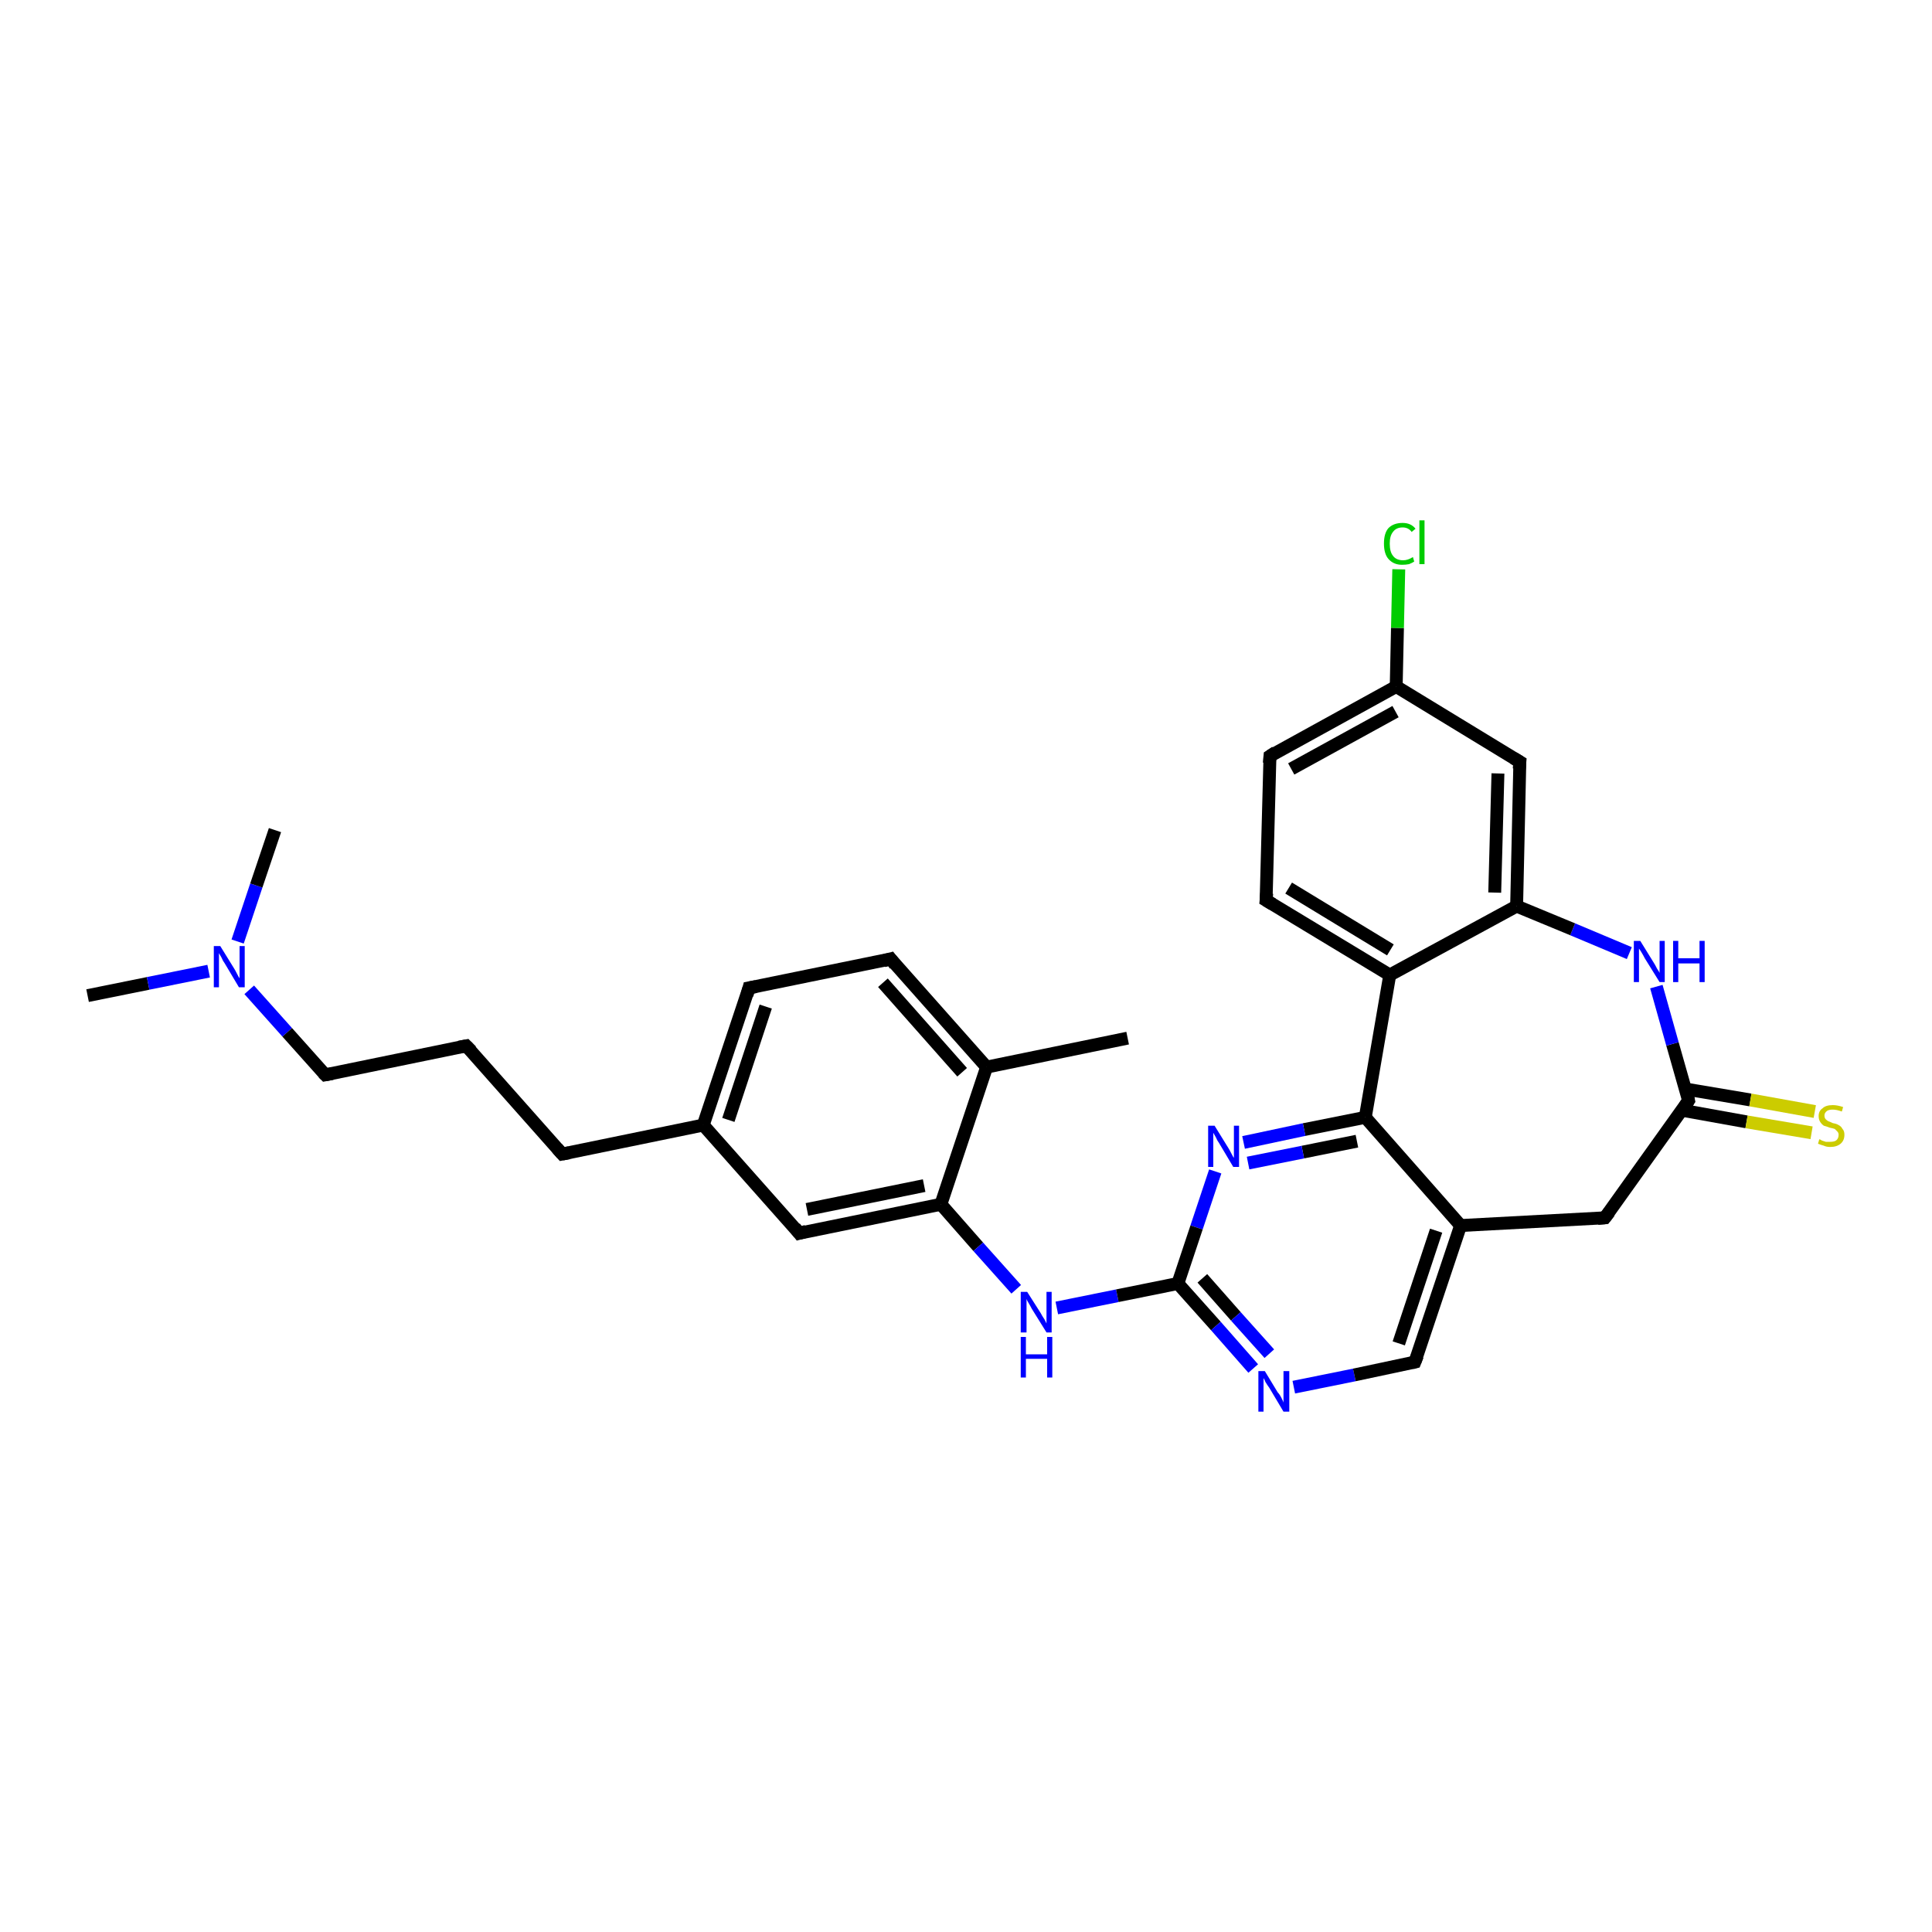 <?xml version='1.0' encoding='iso-8859-1'?>
<svg version='1.1' baseProfile='full'
              xmlns='http://www.w3.org/2000/svg'
                      xmlns:rdkit='http://www.rdkit.org/xml'
                      xmlns:xlink='http://www.w3.org/1999/xlink'
                  xml:space='preserve'
width='300px' height='300px' viewBox='0 0 300 300'>
<!-- END OF HEADER -->
<rect style='opacity:1.0;fill:#FFFFFF;stroke:none' width='300.0' height='300.0' x='0.0' y='0.0'> </rect>
<path class='bond-0 atom-0 atom-1' d='M 13.6,154.6 L 23.0,152.7' style='fill:none;fill-rule:evenodd;stroke:#000000;stroke-width:2.0px;stroke-linecap:butt;stroke-linejoin:miter;stroke-opacity:1' />
<path class='bond-0 atom-0 atom-1' d='M 23.0,152.7 L 32.4,150.8' style='fill:none;fill-rule:evenodd;stroke:#0000FF;stroke-width:2.0px;stroke-linecap:butt;stroke-linejoin:miter;stroke-opacity:1' />
<path class='bond-1 atom-1 atom-2' d='M 36.9,146.2 L 39.8,137.5' style='fill:none;fill-rule:evenodd;stroke:#0000FF;stroke-width:2.0px;stroke-linecap:butt;stroke-linejoin:miter;stroke-opacity:1' />
<path class='bond-1 atom-1 atom-2' d='M 39.8,137.5 L 42.7,128.9' style='fill:none;fill-rule:evenodd;stroke:#000000;stroke-width:2.0px;stroke-linecap:butt;stroke-linejoin:miter;stroke-opacity:1' />
<path class='bond-2 atom-1 atom-3' d='M 38.7,153.7 L 44.6,160.3' style='fill:none;fill-rule:evenodd;stroke:#0000FF;stroke-width:2.0px;stroke-linecap:butt;stroke-linejoin:miter;stroke-opacity:1' />
<path class='bond-2 atom-1 atom-3' d='M 44.6,160.3 L 50.5,166.9' style='fill:none;fill-rule:evenodd;stroke:#000000;stroke-width:2.0px;stroke-linecap:butt;stroke-linejoin:miter;stroke-opacity:1' />
<path class='bond-3 atom-3 atom-4' d='M 50.5,166.9 L 72.4,162.4' style='fill:none;fill-rule:evenodd;stroke:#000000;stroke-width:2.0px;stroke-linecap:butt;stroke-linejoin:miter;stroke-opacity:1' />
<path class='bond-4 atom-4 atom-5' d='M 72.4,162.4 L 87.3,179.2' style='fill:none;fill-rule:evenodd;stroke:#000000;stroke-width:2.0px;stroke-linecap:butt;stroke-linejoin:miter;stroke-opacity:1' />
<path class='bond-5 atom-5 atom-6' d='M 87.3,179.2 L 109.2,174.7' style='fill:none;fill-rule:evenodd;stroke:#000000;stroke-width:2.0px;stroke-linecap:butt;stroke-linejoin:miter;stroke-opacity:1' />
<path class='bond-6 atom-6 atom-7' d='M 109.2,174.7 L 116.3,153.4' style='fill:none;fill-rule:evenodd;stroke:#000000;stroke-width:2.0px;stroke-linecap:butt;stroke-linejoin:miter;stroke-opacity:1' />
<path class='bond-6 atom-6 atom-7' d='M 113.1,173.9 L 118.9,156.3' style='fill:none;fill-rule:evenodd;stroke:#000000;stroke-width:2.0px;stroke-linecap:butt;stroke-linejoin:miter;stroke-opacity:1' />
<path class='bond-7 atom-7 atom-8' d='M 116.3,153.4 L 138.3,148.9' style='fill:none;fill-rule:evenodd;stroke:#000000;stroke-width:2.0px;stroke-linecap:butt;stroke-linejoin:miter;stroke-opacity:1' />
<path class='bond-8 atom-8 atom-9' d='M 138.3,148.9 L 153.2,165.7' style='fill:none;fill-rule:evenodd;stroke:#000000;stroke-width:2.0px;stroke-linecap:butt;stroke-linejoin:miter;stroke-opacity:1' />
<path class='bond-8 atom-8 atom-9' d='M 137.1,152.6 L 149.4,166.5' style='fill:none;fill-rule:evenodd;stroke:#000000;stroke-width:2.0px;stroke-linecap:butt;stroke-linejoin:miter;stroke-opacity:1' />
<path class='bond-9 atom-9 atom-10' d='M 153.2,165.7 L 175.1,161.2' style='fill:none;fill-rule:evenodd;stroke:#000000;stroke-width:2.0px;stroke-linecap:butt;stroke-linejoin:miter;stroke-opacity:1' />
<path class='bond-10 atom-9 atom-11' d='M 153.2,165.7 L 146.1,187.0' style='fill:none;fill-rule:evenodd;stroke:#000000;stroke-width:2.0px;stroke-linecap:butt;stroke-linejoin:miter;stroke-opacity:1' />
<path class='bond-11 atom-11 atom-12' d='M 146.1,187.0 L 151.9,193.6' style='fill:none;fill-rule:evenodd;stroke:#000000;stroke-width:2.0px;stroke-linecap:butt;stroke-linejoin:miter;stroke-opacity:1' />
<path class='bond-11 atom-11 atom-12' d='M 151.9,193.6 L 157.8,200.2' style='fill:none;fill-rule:evenodd;stroke:#0000FF;stroke-width:2.0px;stroke-linecap:butt;stroke-linejoin:miter;stroke-opacity:1' />
<path class='bond-12 atom-12 atom-13' d='M 164.1,203.1 L 173.5,201.2' style='fill:none;fill-rule:evenodd;stroke:#0000FF;stroke-width:2.0px;stroke-linecap:butt;stroke-linejoin:miter;stroke-opacity:1' />
<path class='bond-12 atom-12 atom-13' d='M 173.5,201.2 L 182.9,199.3' style='fill:none;fill-rule:evenodd;stroke:#000000;stroke-width:2.0px;stroke-linecap:butt;stroke-linejoin:miter;stroke-opacity:1' />
<path class='bond-13 atom-13 atom-14' d='M 182.9,199.3 L 188.8,205.9' style='fill:none;fill-rule:evenodd;stroke:#000000;stroke-width:2.0px;stroke-linecap:butt;stroke-linejoin:miter;stroke-opacity:1' />
<path class='bond-13 atom-13 atom-14' d='M 188.8,205.9 L 194.6,212.5' style='fill:none;fill-rule:evenodd;stroke:#0000FF;stroke-width:2.0px;stroke-linecap:butt;stroke-linejoin:miter;stroke-opacity:1' />
<path class='bond-13 atom-13 atom-14' d='M 186.7,198.5 L 191.9,204.4' style='fill:none;fill-rule:evenodd;stroke:#000000;stroke-width:2.0px;stroke-linecap:butt;stroke-linejoin:miter;stroke-opacity:1' />
<path class='bond-13 atom-13 atom-14' d='M 191.9,204.4 L 197.1,210.2' style='fill:none;fill-rule:evenodd;stroke:#0000FF;stroke-width:2.0px;stroke-linecap:butt;stroke-linejoin:miter;stroke-opacity:1' />
<path class='bond-14 atom-14 atom-15' d='M 200.9,215.4 L 210.3,213.5' style='fill:none;fill-rule:evenodd;stroke:#0000FF;stroke-width:2.0px;stroke-linecap:butt;stroke-linejoin:miter;stroke-opacity:1' />
<path class='bond-14 atom-14 atom-15' d='M 210.3,213.5 L 219.7,211.5' style='fill:none;fill-rule:evenodd;stroke:#000000;stroke-width:2.0px;stroke-linecap:butt;stroke-linejoin:miter;stroke-opacity:1' />
<path class='bond-15 atom-15 atom-16' d='M 219.7,211.5 L 226.8,190.3' style='fill:none;fill-rule:evenodd;stroke:#000000;stroke-width:2.0px;stroke-linecap:butt;stroke-linejoin:miter;stroke-opacity:1' />
<path class='bond-15 atom-15 atom-16' d='M 217.2,208.6 L 223.0,191.1' style='fill:none;fill-rule:evenodd;stroke:#000000;stroke-width:2.0px;stroke-linecap:butt;stroke-linejoin:miter;stroke-opacity:1' />
<path class='bond-16 atom-16 atom-17' d='M 226.8,190.3 L 249.2,189.1' style='fill:none;fill-rule:evenodd;stroke:#000000;stroke-width:2.0px;stroke-linecap:butt;stroke-linejoin:miter;stroke-opacity:1' />
<path class='bond-17 atom-17 atom-18' d='M 249.2,189.1 L 262.2,170.9' style='fill:none;fill-rule:evenodd;stroke:#000000;stroke-width:2.0px;stroke-linecap:butt;stroke-linejoin:miter;stroke-opacity:1' />
<path class='bond-18 atom-18 atom-19' d='M 261.2,172.4 L 271.2,174.2' style='fill:none;fill-rule:evenodd;stroke:#000000;stroke-width:2.0px;stroke-linecap:butt;stroke-linejoin:miter;stroke-opacity:1' />
<path class='bond-18 atom-18 atom-19' d='M 271.2,174.2 L 281.3,175.9' style='fill:none;fill-rule:evenodd;stroke:#CCCC00;stroke-width:2.0px;stroke-linecap:butt;stroke-linejoin:miter;stroke-opacity:1' />
<path class='bond-18 atom-18 atom-19' d='M 261.7,169.1 L 271.8,170.8' style='fill:none;fill-rule:evenodd;stroke:#000000;stroke-width:2.0px;stroke-linecap:butt;stroke-linejoin:miter;stroke-opacity:1' />
<path class='bond-18 atom-18 atom-19' d='M 271.8,170.8 L 281.8,172.6' style='fill:none;fill-rule:evenodd;stroke:#CCCC00;stroke-width:2.0px;stroke-linecap:butt;stroke-linejoin:miter;stroke-opacity:1' />
<path class='bond-19 atom-18 atom-20' d='M 262.2,170.9 L 259.7,162.1' style='fill:none;fill-rule:evenodd;stroke:#000000;stroke-width:2.0px;stroke-linecap:butt;stroke-linejoin:miter;stroke-opacity:1' />
<path class='bond-19 atom-18 atom-20' d='M 259.7,162.1 L 257.2,153.2' style='fill:none;fill-rule:evenodd;stroke:#0000FF;stroke-width:2.0px;stroke-linecap:butt;stroke-linejoin:miter;stroke-opacity:1' />
<path class='bond-20 atom-20 atom-21' d='M 253.0,148.0 L 244.2,144.3' style='fill:none;fill-rule:evenodd;stroke:#0000FF;stroke-width:2.0px;stroke-linecap:butt;stroke-linejoin:miter;stroke-opacity:1' />
<path class='bond-20 atom-20 atom-21' d='M 244.2,144.3 L 235.5,140.7' style='fill:none;fill-rule:evenodd;stroke:#000000;stroke-width:2.0px;stroke-linecap:butt;stroke-linejoin:miter;stroke-opacity:1' />
<path class='bond-21 atom-21 atom-22' d='M 235.5,140.7 L 236.0,118.3' style='fill:none;fill-rule:evenodd;stroke:#000000;stroke-width:2.0px;stroke-linecap:butt;stroke-linejoin:miter;stroke-opacity:1' />
<path class='bond-21 atom-21 atom-22' d='M 232.1,138.6 L 232.6,120.1' style='fill:none;fill-rule:evenodd;stroke:#000000;stroke-width:2.0px;stroke-linecap:butt;stroke-linejoin:miter;stroke-opacity:1' />
<path class='bond-22 atom-22 atom-23' d='M 236.0,118.3 L 216.8,106.6' style='fill:none;fill-rule:evenodd;stroke:#000000;stroke-width:2.0px;stroke-linecap:butt;stroke-linejoin:miter;stroke-opacity:1' />
<path class='bond-23 atom-23 atom-24' d='M 216.8,106.6 L 217.0,97.5' style='fill:none;fill-rule:evenodd;stroke:#000000;stroke-width:2.0px;stroke-linecap:butt;stroke-linejoin:miter;stroke-opacity:1' />
<path class='bond-23 atom-23 atom-24' d='M 217.0,97.5 L 217.2,88.4' style='fill:none;fill-rule:evenodd;stroke:#00CC00;stroke-width:2.0px;stroke-linecap:butt;stroke-linejoin:miter;stroke-opacity:1' />
<path class='bond-24 atom-23 atom-25' d='M 216.8,106.6 L 197.2,117.4' style='fill:none;fill-rule:evenodd;stroke:#000000;stroke-width:2.0px;stroke-linecap:butt;stroke-linejoin:miter;stroke-opacity:1' />
<path class='bond-24 atom-23 atom-25' d='M 216.7,110.5 L 200.5,119.4' style='fill:none;fill-rule:evenodd;stroke:#000000;stroke-width:2.0px;stroke-linecap:butt;stroke-linejoin:miter;stroke-opacity:1' />
<path class='bond-25 atom-25 atom-26' d='M 197.2,117.4 L 196.6,139.8' style='fill:none;fill-rule:evenodd;stroke:#000000;stroke-width:2.0px;stroke-linecap:butt;stroke-linejoin:miter;stroke-opacity:1' />
<path class='bond-26 atom-26 atom-27' d='M 196.6,139.8 L 215.8,151.4' style='fill:none;fill-rule:evenodd;stroke:#000000;stroke-width:2.0px;stroke-linecap:butt;stroke-linejoin:miter;stroke-opacity:1' />
<path class='bond-26 atom-26 atom-27' d='M 200.1,137.9 L 215.9,147.5' style='fill:none;fill-rule:evenodd;stroke:#000000;stroke-width:2.0px;stroke-linecap:butt;stroke-linejoin:miter;stroke-opacity:1' />
<path class='bond-27 atom-27 atom-28' d='M 215.8,151.4 L 212.0,173.5' style='fill:none;fill-rule:evenodd;stroke:#000000;stroke-width:2.0px;stroke-linecap:butt;stroke-linejoin:miter;stroke-opacity:1' />
<path class='bond-28 atom-28 atom-29' d='M 212.0,173.5 L 202.5,175.4' style='fill:none;fill-rule:evenodd;stroke:#000000;stroke-width:2.0px;stroke-linecap:butt;stroke-linejoin:miter;stroke-opacity:1' />
<path class='bond-28 atom-28 atom-29' d='M 202.5,175.4 L 193.1,177.4' style='fill:none;fill-rule:evenodd;stroke:#0000FF;stroke-width:2.0px;stroke-linecap:butt;stroke-linejoin:miter;stroke-opacity:1' />
<path class='bond-28 atom-28 atom-29' d='M 210.7,177.2 L 202.3,178.9' style='fill:none;fill-rule:evenodd;stroke:#000000;stroke-width:2.0px;stroke-linecap:butt;stroke-linejoin:miter;stroke-opacity:1' />
<path class='bond-28 atom-28 atom-29' d='M 202.3,178.9 L 193.8,180.6' style='fill:none;fill-rule:evenodd;stroke:#0000FF;stroke-width:2.0px;stroke-linecap:butt;stroke-linejoin:miter;stroke-opacity:1' />
<path class='bond-29 atom-11 atom-30' d='M 146.1,187.0 L 124.1,191.5' style='fill:none;fill-rule:evenodd;stroke:#000000;stroke-width:2.0px;stroke-linecap:butt;stroke-linejoin:miter;stroke-opacity:1' />
<path class='bond-29 atom-11 atom-30' d='M 143.5,184.1 L 125.3,187.8' style='fill:none;fill-rule:evenodd;stroke:#000000;stroke-width:2.0px;stroke-linecap:butt;stroke-linejoin:miter;stroke-opacity:1' />
<path class='bond-30 atom-30 atom-6' d='M 124.1,191.5 L 109.2,174.7' style='fill:none;fill-rule:evenodd;stroke:#000000;stroke-width:2.0px;stroke-linecap:butt;stroke-linejoin:miter;stroke-opacity:1' />
<path class='bond-31 atom-29 atom-13' d='M 188.7,181.9 L 185.8,190.6' style='fill:none;fill-rule:evenodd;stroke:#0000FF;stroke-width:2.0px;stroke-linecap:butt;stroke-linejoin:miter;stroke-opacity:1' />
<path class='bond-31 atom-29 atom-13' d='M 185.8,190.6 L 182.9,199.3' style='fill:none;fill-rule:evenodd;stroke:#000000;stroke-width:2.0px;stroke-linecap:butt;stroke-linejoin:miter;stroke-opacity:1' />
<path class='bond-32 atom-28 atom-16' d='M 212.0,173.5 L 226.8,190.3' style='fill:none;fill-rule:evenodd;stroke:#000000;stroke-width:2.0px;stroke-linecap:butt;stroke-linejoin:miter;stroke-opacity:1' />
<path class='bond-33 atom-27 atom-21' d='M 215.8,151.4 L 235.5,140.7' style='fill:none;fill-rule:evenodd;stroke:#000000;stroke-width:2.0px;stroke-linecap:butt;stroke-linejoin:miter;stroke-opacity:1' />
<path d='M 50.2,166.6 L 50.5,166.9 L 51.6,166.7' style='fill:none;stroke:#000000;stroke-width:2.0px;stroke-linecap:butt;stroke-linejoin:miter;stroke-opacity:1;' />
<path d='M 71.3,162.6 L 72.4,162.4 L 73.2,163.2' style='fill:none;stroke:#000000;stroke-width:2.0px;stroke-linecap:butt;stroke-linejoin:miter;stroke-opacity:1;' />
<path d='M 86.5,178.3 L 87.3,179.2 L 88.4,179.0' style='fill:none;stroke:#000000;stroke-width:2.0px;stroke-linecap:butt;stroke-linejoin:miter;stroke-opacity:1;' />
<path d='M 116.0,154.5 L 116.3,153.4 L 117.4,153.2' style='fill:none;stroke:#000000;stroke-width:2.0px;stroke-linecap:butt;stroke-linejoin:miter;stroke-opacity:1;' />
<path d='M 137.2,149.2 L 138.3,148.9 L 139.0,149.8' style='fill:none;stroke:#000000;stroke-width:2.0px;stroke-linecap:butt;stroke-linejoin:miter;stroke-opacity:1;' />
<path d='M 219.3,211.6 L 219.7,211.5 L 220.1,210.5' style='fill:none;stroke:#000000;stroke-width:2.0px;stroke-linecap:butt;stroke-linejoin:miter;stroke-opacity:1;' />
<path d='M 248.1,189.2 L 249.2,189.1 L 249.9,188.2' style='fill:none;stroke:#000000;stroke-width:2.0px;stroke-linecap:butt;stroke-linejoin:miter;stroke-opacity:1;' />
<path d='M 261.6,171.8 L 262.2,170.9 L 262.1,170.4' style='fill:none;stroke:#000000;stroke-width:2.0px;stroke-linecap:butt;stroke-linejoin:miter;stroke-opacity:1;' />
<path d='M 235.9,119.4 L 236.0,118.3 L 235.0,117.7' style='fill:none;stroke:#000000;stroke-width:2.0px;stroke-linecap:butt;stroke-linejoin:miter;stroke-opacity:1;' />
<path d='M 198.1,116.8 L 197.2,117.4 L 197.1,118.5' style='fill:none;stroke:#000000;stroke-width:2.0px;stroke-linecap:butt;stroke-linejoin:miter;stroke-opacity:1;' />
<path d='M 196.7,138.7 L 196.6,139.8 L 197.6,140.4' style='fill:none;stroke:#000000;stroke-width:2.0px;stroke-linecap:butt;stroke-linejoin:miter;stroke-opacity:1;' />
<path d='M 125.2,191.2 L 124.1,191.5 L 123.4,190.6' style='fill:none;stroke:#000000;stroke-width:2.0px;stroke-linecap:butt;stroke-linejoin:miter;stroke-opacity:1;' />
<path class='atom-1' d='M 34.2 146.9
L 36.3 150.3
Q 36.5 150.6, 36.8 151.2
Q 37.1 151.8, 37.2 151.9
L 37.2 146.9
L 38.0 146.9
L 38.0 153.3
L 37.1 153.3
L 34.9 149.6
Q 34.6 149.2, 34.4 148.7
Q 34.1 148.2, 34.0 148.0
L 34.0 153.3
L 33.2 153.3
L 33.2 146.9
L 34.2 146.9
' fill='#0000FF'/>
<path class='atom-12' d='M 159.5 200.6
L 161.6 203.9
Q 161.8 204.3, 162.2 204.9
Q 162.5 205.5, 162.5 205.5
L 162.5 200.6
L 163.3 200.6
L 163.3 206.9
L 162.5 206.9
L 160.2 203.2
Q 160.0 202.8, 159.7 202.3
Q 159.4 201.8, 159.4 201.7
L 159.4 206.9
L 158.5 206.9
L 158.5 200.6
L 159.5 200.6
' fill='#0000FF'/>
<path class='atom-12' d='M 158.5 207.6
L 159.3 207.6
L 159.3 210.3
L 162.6 210.3
L 162.6 207.6
L 163.4 207.6
L 163.4 213.9
L 162.6 213.9
L 162.6 211.0
L 159.3 211.0
L 159.3 213.9
L 158.5 213.9
L 158.5 207.6
' fill='#0000FF'/>
<path class='atom-14' d='M 196.4 212.9
L 198.4 216.2
Q 198.7 216.5, 199.0 217.1
Q 199.3 217.7, 199.3 217.8
L 199.3 212.9
L 200.2 212.9
L 200.2 219.2
L 199.3 219.2
L 197.1 215.5
Q 196.8 215.1, 196.5 214.6
Q 196.3 214.1, 196.2 214.0
L 196.2 219.2
L 195.4 219.2
L 195.4 212.9
L 196.4 212.9
' fill='#0000FF'/>
<path class='atom-19' d='M 282.5 176.9
Q 282.6 176.9, 282.9 177.1
Q 283.2 177.2, 283.5 177.3
Q 283.9 177.3, 284.2 177.3
Q 284.8 177.3, 285.1 177.1
Q 285.5 176.8, 285.5 176.2
Q 285.5 175.9, 285.3 175.7
Q 285.1 175.5, 284.9 175.3
Q 284.6 175.2, 284.1 175.1
Q 283.6 174.9, 283.2 174.8
Q 282.9 174.6, 282.7 174.3
Q 282.4 173.9, 282.4 173.3
Q 282.4 172.5, 283.0 172.1
Q 283.5 171.6, 284.6 171.6
Q 285.3 171.6, 286.2 171.9
L 286.0 172.6
Q 285.2 172.3, 284.6 172.3
Q 284.0 172.3, 283.7 172.5
Q 283.3 172.8, 283.3 173.2
Q 283.3 173.6, 283.5 173.8
Q 283.7 174.0, 283.9 174.1
Q 284.2 174.2, 284.6 174.4
Q 285.2 174.5, 285.5 174.7
Q 285.9 174.9, 286.1 175.3
Q 286.4 175.6, 286.4 176.2
Q 286.4 177.1, 285.8 177.6
Q 285.2 178.1, 284.2 178.1
Q 283.6 178.1, 283.2 177.9
Q 282.8 177.8, 282.3 177.6
L 282.5 176.9
' fill='#CCCC00'/>
<path class='atom-20' d='M 254.7 146.1
L 256.8 149.5
Q 257.0 149.8, 257.3 150.4
Q 257.7 151.0, 257.7 151.1
L 257.7 146.1
L 258.5 146.1
L 258.5 152.5
L 257.7 152.5
L 255.4 148.8
Q 255.2 148.4, 254.9 147.9
Q 254.6 147.4, 254.5 147.3
L 254.5 152.5
L 253.7 152.5
L 253.7 146.1
L 254.7 146.1
' fill='#0000FF'/>
<path class='atom-20' d='M 259.8 146.1
L 260.6 146.1
L 260.6 148.8
L 263.9 148.8
L 263.9 146.1
L 264.7 146.1
L 264.7 152.5
L 263.9 152.5
L 263.9 149.6
L 260.6 149.6
L 260.6 152.5
L 259.8 152.5
L 259.8 146.1
' fill='#0000FF'/>
<path class='atom-24' d='M 214.9 84.4
Q 214.9 82.8, 215.6 82.0
Q 216.4 81.2, 217.8 81.2
Q 219.1 81.2, 219.8 82.1
L 219.2 82.6
Q 218.7 81.9, 217.8 81.9
Q 216.8 81.9, 216.3 82.6
Q 215.8 83.2, 215.8 84.4
Q 215.8 85.7, 216.3 86.3
Q 216.8 87.0, 217.9 87.0
Q 218.6 87.0, 219.4 86.5
L 219.6 87.2
Q 219.3 87.4, 218.8 87.6
Q 218.3 87.7, 217.7 87.7
Q 216.4 87.7, 215.6 86.8
Q 214.9 86.0, 214.9 84.4
' fill='#00CC00'/>
<path class='atom-24' d='M 220.4 80.8
L 221.2 80.8
L 221.2 87.6
L 220.4 87.6
L 220.4 80.8
' fill='#00CC00'/>
<path class='atom-29' d='M 188.6 174.8
L 190.7 178.2
Q 190.9 178.5, 191.2 179.1
Q 191.5 179.7, 191.6 179.8
L 191.6 174.8
L 192.4 174.8
L 192.4 181.2
L 191.5 181.2
L 189.3 177.5
Q 189.0 177.1, 188.8 176.6
Q 188.5 176.1, 188.4 175.9
L 188.4 181.2
L 187.6 181.2
L 187.6 174.8
L 188.6 174.8
' fill='#0000FF'/>
</svg>
